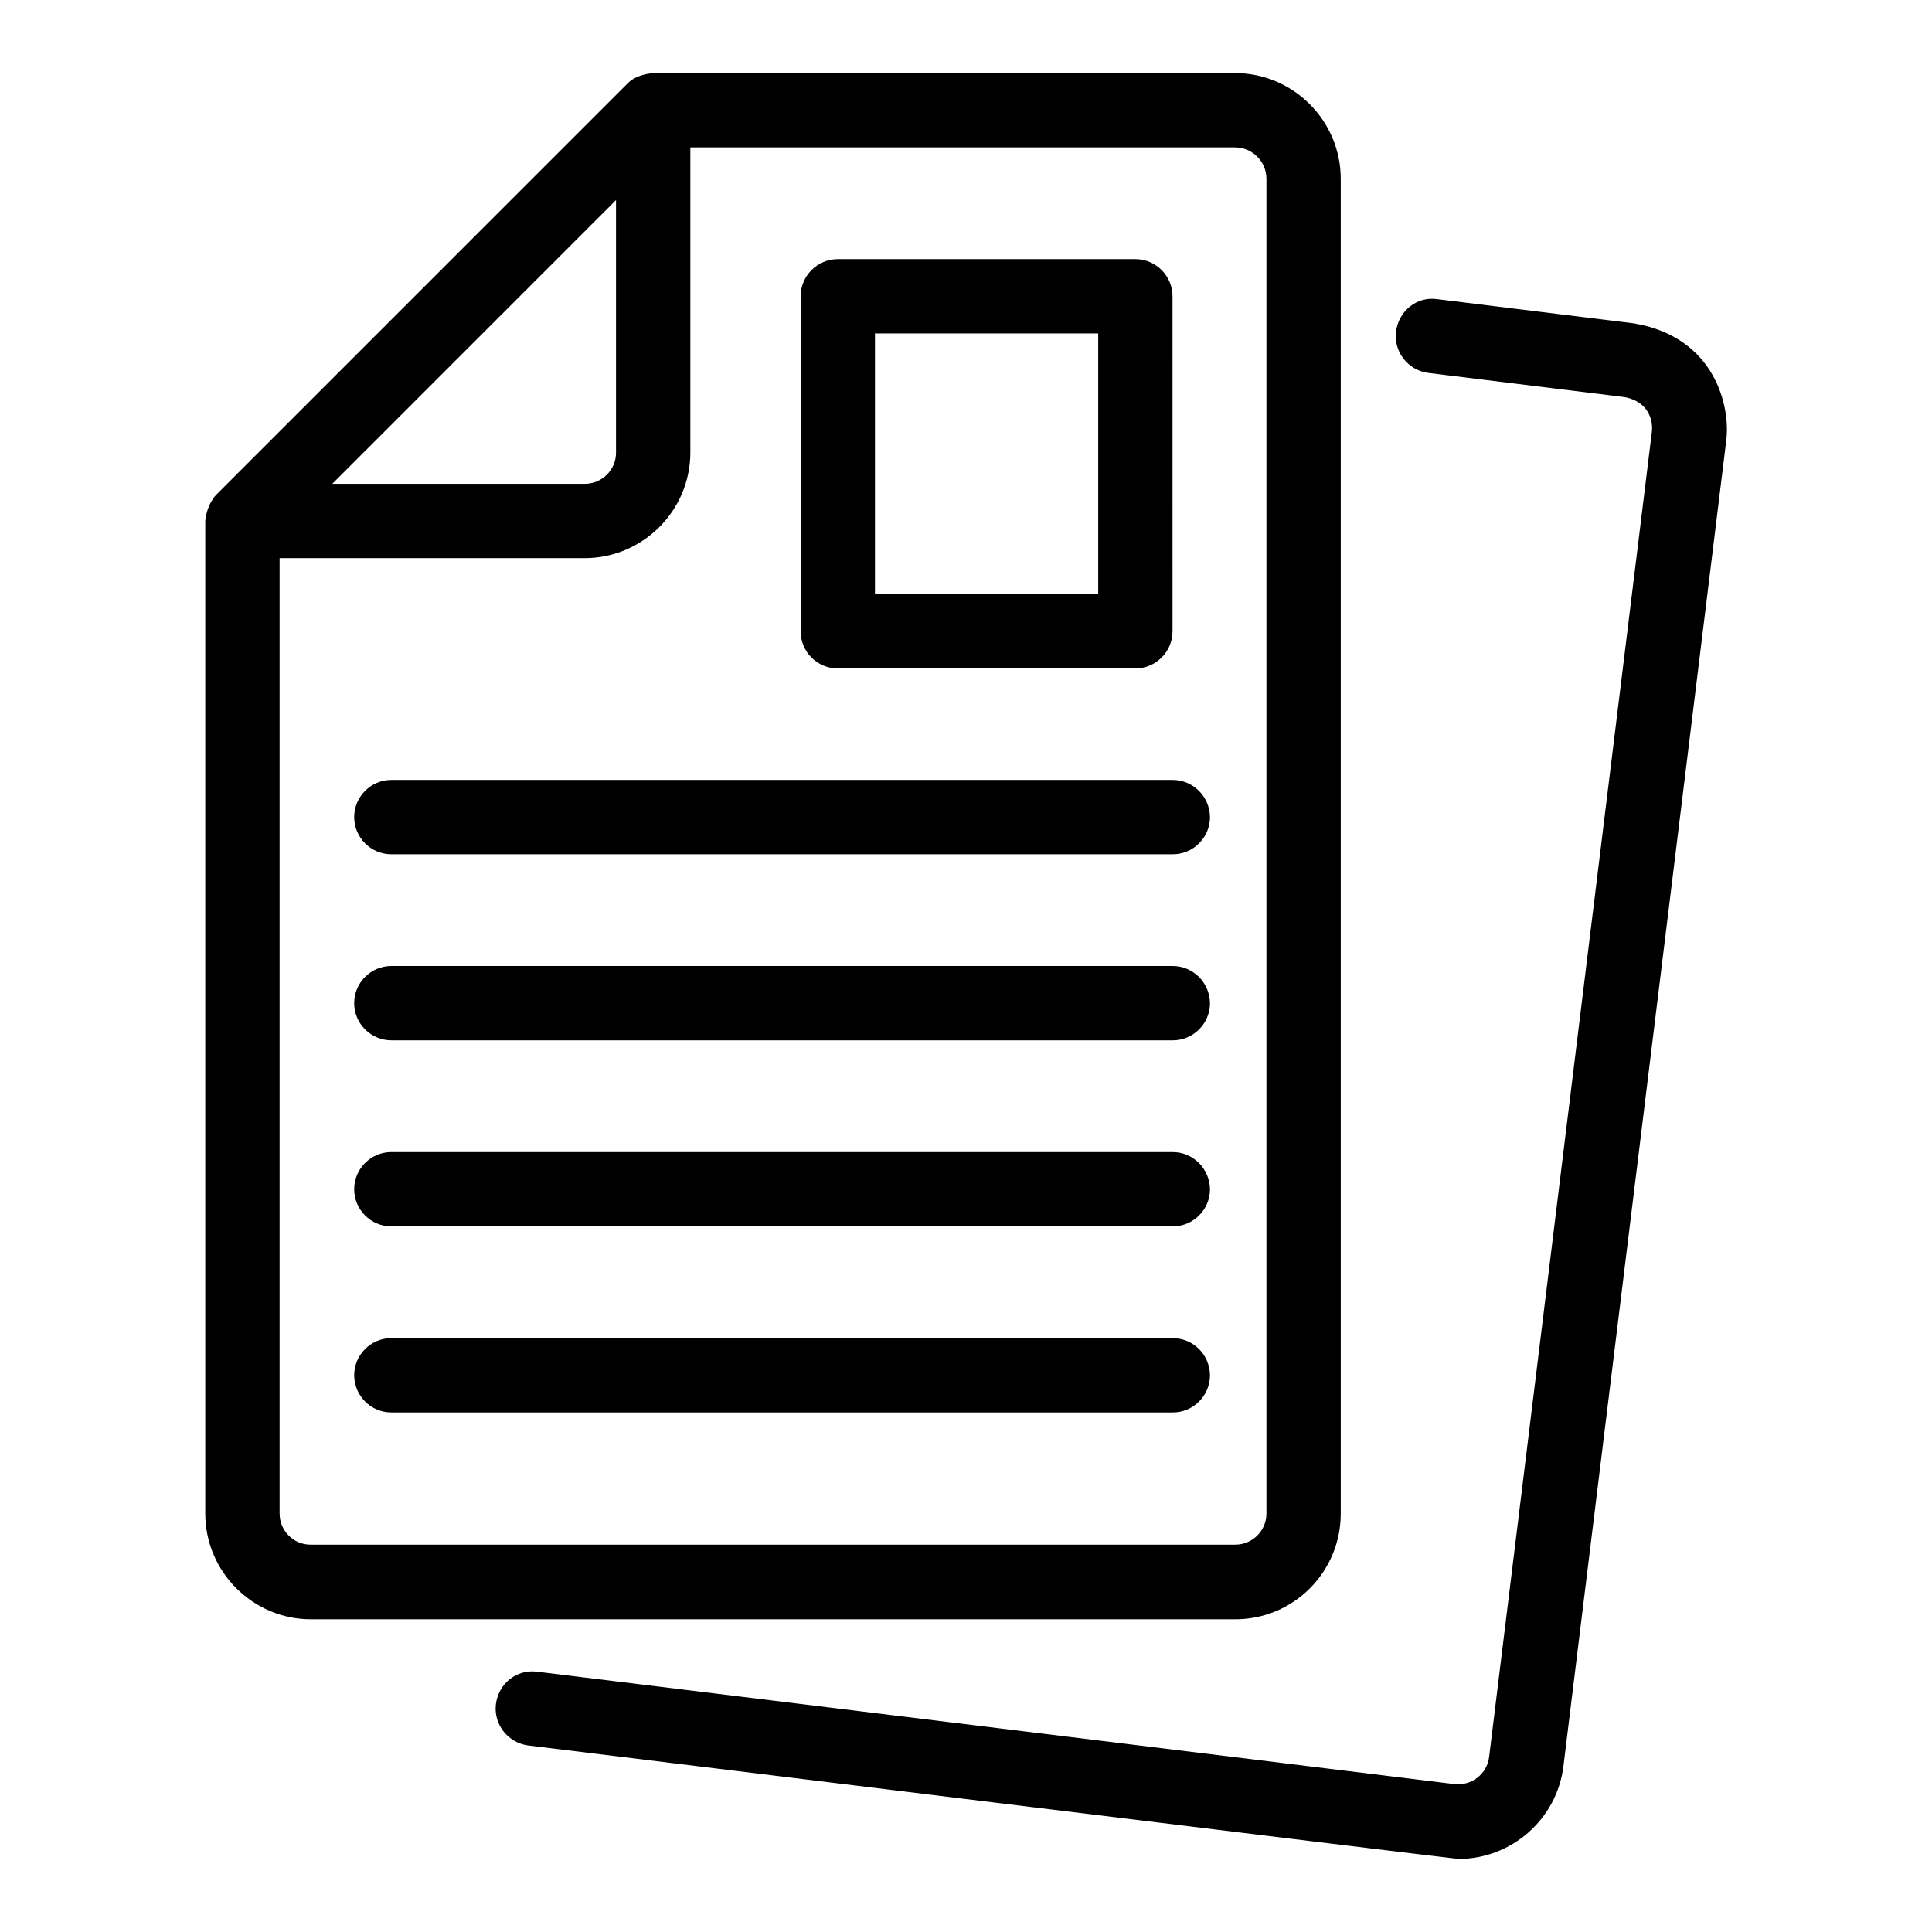 <?xml version="1.0" encoding="UTF-8"?>
<!-- Uploaded to: SVG Repo, www.svgrepo.com, Generator: SVG Repo Mixer Tools -->
<svg fill="#000000" width="800px" height="800px" version="1.1" viewBox="144 144 512 512" xmlns="http://www.w3.org/2000/svg">
 <g>
  <path d="m499.31 545.11v-353.73c0-15.418-12.594-28.016-28.016-28.016h-154.2c-4.504 0.457-6.106 2.062-6.945 2.902l-108.85 108.85c-0.84 0.84-2.594 3.359-2.902 6.945v263.05c0 15.418 12.594 28.016 28.016 28.016h244.96c15.422 0 27.938-12.52 27.938-28.016zm-192.06-348.09v66.945c0 4.582-3.742 8.246-8.246 8.246h-66.941zm-89.156 348.09v-253.2h80.84c15.418 0 28.016-12.594 28.016-28.016l-0.004-80.84h144.35c4.582 0 8.32 3.742 8.32 8.32v353.73c0 4.582-3.742 8.246-8.246 8.246h-244.95c-4.582 0.074-8.32-3.664-8.32-8.246z"/>
  <path d="m577.02 229.7-52.059-6.414c-5.574-0.84-10.305 3.207-10.992 8.551-0.688 5.418 3.207 10.305 8.551 10.992l52.059 6.414c6.945 1.375 7.481 7.023 7.176 9.238l-43.129 351.14c-0.535 4.504-4.656 7.711-9.238 7.176l-242.97-29.773c-5.574-0.762-10.305 3.207-10.992 8.551-0.688 5.418 3.207 10.305 8.551 10.992 0 0 245.42 30.074 246.56 30.074 13.895 0 26.031-10.383 27.785-24.578l43.129-351.14c1.219-8.781-2.676-27.559-24.43-31.223z"/>
  <path d="m366.03 321.14h78.855c5.418 0 9.848-4.426 9.848-9.848l-0.004-88.777c0-5.418-4.426-9.848-9.848-9.848h-78.852c-5.418 0-9.848 4.426-9.848 9.848v88.777c0 5.422 4.352 9.848 9.848 9.848zm9.844-88.777h59.16v69.008h-59.16z"/>
  <path d="m454.73 350.69h-207.02c-5.418 0-9.848 4.426-9.848 9.848 0 5.418 4.426 9.848 9.848 9.848h207.1c5.418 0 9.848-4.426 9.848-9.848-0.078-5.422-4.43-9.848-9.926-9.848z"/>
  <path d="m454.73 400h-207.02c-5.418 0-9.848 4.426-9.848 9.848 0 5.418 4.426 9.848 9.848 9.848h207.1c5.418 0 9.848-4.426 9.848-9.848-0.078-5.422-4.43-9.848-9.926-9.848z"/>
  <path d="m454.73 449.31h-207.02c-5.418 0-9.848 4.426-9.848 9.848 0 5.418 4.426 9.848 9.848 9.848h207.1c5.418 0 9.848-4.426 9.848-9.848-0.078-5.422-4.43-9.848-9.926-9.848z"/>
  <path d="m454.73 498.62h-207.02c-5.418 0-9.848 4.426-9.848 9.848 0 5.418 4.426 9.848 9.848 9.848h207.1c5.418 0 9.848-4.426 9.848-9.848-0.078-5.496-4.43-9.848-9.926-9.848z"/>
 </g>
</svg>